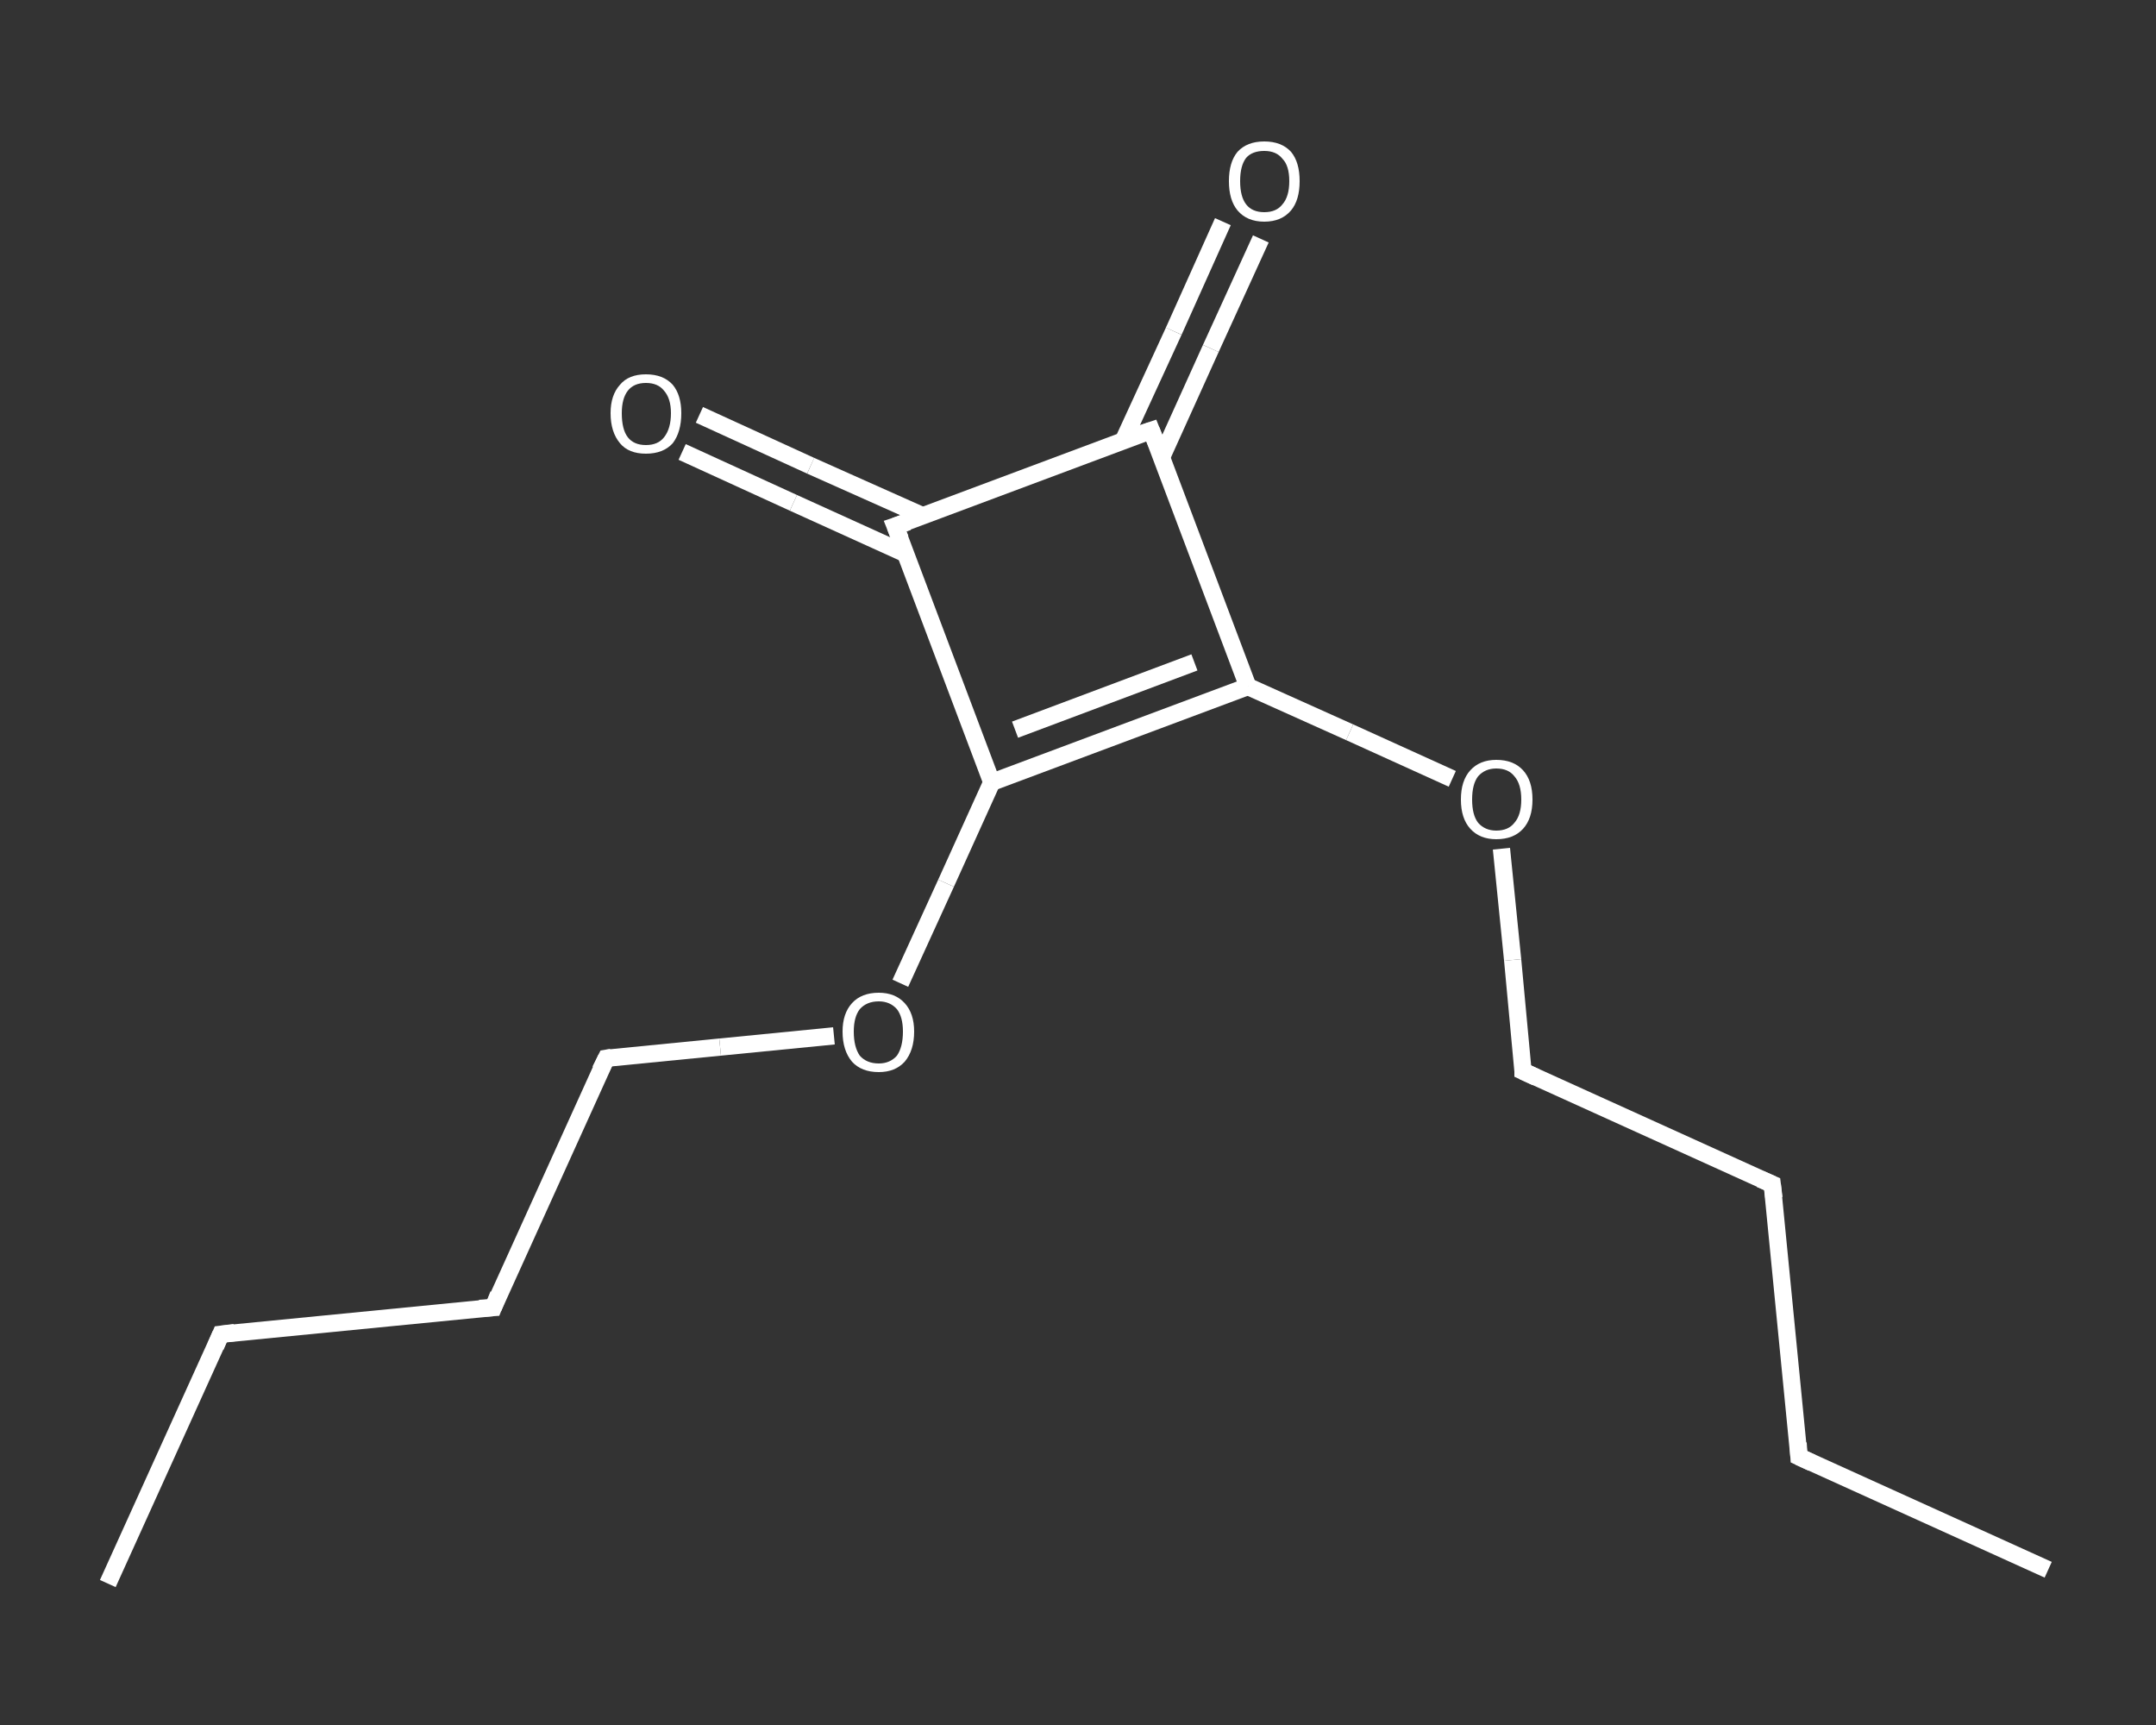 <?xml version='1.0' encoding='iso-8859-1'?>
<svg version='1.1' baseProfile='full'
              xmlns='http://www.w3.org/2000/svg'
                      xmlns:rdkit='http://www.rdkit.org/xml'
                      xmlns:xlink='http://www.w3.org/1999/xlink'
                  xml:space='preserve'
width='250px' height='200px' viewBox='0 0 250 200'>
<rect x="0" y="0" width="250" height="200" fill="#333333" stroke="none"/>
<!-- END OF HEADER -->
<rect style='opacity:1.0;fill:transparent;stroke:none' width='250.0' height='200.0' x='0.0' y='0.0'> </rect>
<path class='bond-0 atom-0 atom-1' d='M 237.5,182.0 L 208.6,168.9' style='fill:none;fill-rule:evenodd;stroke:#FFFFFF;stroke-width:2.0px;stroke-linecap:butt;stroke-linejoin:miter;stroke-opacity:1' />
<path class='bond-1 atom-1 atom-2' d='M 208.6,168.9 L 205.5,137.3' style='fill:none;fill-rule:evenodd;stroke:#FFFFFF;stroke-width:2.0px;stroke-linecap:butt;stroke-linejoin:miter;stroke-opacity:1' />
<path class='bond-2 atom-2 atom-3' d='M 205.5,137.3 L 176.6,124.2' style='fill:none;fill-rule:evenodd;stroke:#FFFFFF;stroke-width:2.0px;stroke-linecap:butt;stroke-linejoin:miter;stroke-opacity:1' />
<path class='bond-3 atom-3 atom-4' d='M 176.6,124.2 L 175.4,111.3' style='fill:none;fill-rule:evenodd;stroke:#FFFFFF;stroke-width:2.0px;stroke-linecap:butt;stroke-linejoin:miter;stroke-opacity:1' />
<path class='bond-3 atom-3 atom-4' d='M 175.4,111.3 L 174.1,98.4' style='fill:none;fill-rule:evenodd;stroke:#FFFFFF;stroke-width:2.0px;stroke-linecap:butt;stroke-linejoin:miter;stroke-opacity:1' />
<path class='bond-4 atom-4 atom-5' d='M 168.4,90.3 L 156.5,84.9' style='fill:none;fill-rule:evenodd;stroke:#FFFFFF;stroke-width:2.0px;stroke-linecap:butt;stroke-linejoin:miter;stroke-opacity:1' />
<path class='bond-4 atom-4 atom-5' d='M 156.5,84.9 L 144.7,79.6' style='fill:none;fill-rule:evenodd;stroke:#FFFFFF;stroke-width:2.0px;stroke-linecap:butt;stroke-linejoin:miter;stroke-opacity:1' />
<path class='bond-5 atom-5 atom-6' d='M 144.7,79.6 L 115.0,90.7' style='fill:none;fill-rule:evenodd;stroke:#FFFFFF;stroke-width:2.0px;stroke-linecap:butt;stroke-linejoin:miter;stroke-opacity:1' />
<path class='bond-5 atom-5 atom-6' d='M 138.5,76.8 L 117.7,84.6' style='fill:none;fill-rule:evenodd;stroke:#FFFFFF;stroke-width:2.0px;stroke-linecap:butt;stroke-linejoin:miter;stroke-opacity:1' />
<path class='bond-6 atom-6 atom-7' d='M 115.0,90.7 L 109.7,102.4' style='fill:none;fill-rule:evenodd;stroke:#FFFFFF;stroke-width:2.0px;stroke-linecap:butt;stroke-linejoin:miter;stroke-opacity:1' />
<path class='bond-6 atom-6 atom-7' d='M 109.7,102.4 L 104.4,114.0' style='fill:none;fill-rule:evenodd;stroke:#FFFFFF;stroke-width:2.0px;stroke-linecap:butt;stroke-linejoin:miter;stroke-opacity:1' />
<path class='bond-7 atom-7 atom-8' d='M 96.7,120.1 L 83.5,121.4' style='fill:none;fill-rule:evenodd;stroke:#FFFFFF;stroke-width:2.0px;stroke-linecap:butt;stroke-linejoin:miter;stroke-opacity:1' />
<path class='bond-7 atom-7 atom-8' d='M 83.5,121.4 L 70.3,122.7' style='fill:none;fill-rule:evenodd;stroke:#FFFFFF;stroke-width:2.0px;stroke-linecap:butt;stroke-linejoin:miter;stroke-opacity:1' />
<path class='bond-8 atom-8 atom-9' d='M 70.3,122.7 L 57.2,151.6' style='fill:none;fill-rule:evenodd;stroke:#FFFFFF;stroke-width:2.0px;stroke-linecap:butt;stroke-linejoin:miter;stroke-opacity:1' />
<path class='bond-9 atom-9 atom-10' d='M 57.2,151.6 L 25.6,154.7' style='fill:none;fill-rule:evenodd;stroke:#FFFFFF;stroke-width:2.0px;stroke-linecap:butt;stroke-linejoin:miter;stroke-opacity:1' />
<path class='bond-10 atom-10 atom-11' d='M 25.6,154.7 L 12.5,183.6' style='fill:none;fill-rule:evenodd;stroke:#FFFFFF;stroke-width:2.0px;stroke-linecap:butt;stroke-linejoin:miter;stroke-opacity:1' />
<path class='bond-11 atom-6 atom-12' d='M 115.0,90.7 L 103.8,61.0' style='fill:none;fill-rule:evenodd;stroke:#FFFFFF;stroke-width:2.0px;stroke-linecap:butt;stroke-linejoin:miter;stroke-opacity:1' />
<path class='bond-12 atom-12 atom-13' d='M 107.0,59.8 L 94.0,54.0' style='fill:none;fill-rule:evenodd;stroke:#FFFFFF;stroke-width:2.0px;stroke-linecap:butt;stroke-linejoin:miter;stroke-opacity:1' />
<path class='bond-12 atom-12 atom-13' d='M 94.0,54.0 L 81.1,48.1' style='fill:none;fill-rule:evenodd;stroke:#FFFFFF;stroke-width:2.0px;stroke-linecap:butt;stroke-linejoin:miter;stroke-opacity:1' />
<path class='bond-12 atom-12 atom-13' d='M 105.0,64.2 L 92.0,58.3' style='fill:none;fill-rule:evenodd;stroke:#FFFFFF;stroke-width:2.0px;stroke-linecap:butt;stroke-linejoin:miter;stroke-opacity:1' />
<path class='bond-12 atom-12 atom-13' d='M 92.0,58.3 L 79.1,52.4' style='fill:none;fill-rule:evenodd;stroke:#FFFFFF;stroke-width:2.0px;stroke-linecap:butt;stroke-linejoin:miter;stroke-opacity:1' />
<path class='bond-13 atom-12 atom-14' d='M 103.8,61.0 L 133.5,49.9' style='fill:none;fill-rule:evenodd;stroke:#FFFFFF;stroke-width:2.0px;stroke-linecap:butt;stroke-linejoin:miter;stroke-opacity:1' />
<path class='bond-14 atom-14 atom-15' d='M 134.7,53.0 L 140.4,40.4' style='fill:none;fill-rule:evenodd;stroke:#FFFFFF;stroke-width:2.0px;stroke-linecap:butt;stroke-linejoin:miter;stroke-opacity:1' />
<path class='bond-14 atom-14 atom-15' d='M 140.4,40.4 L 146.2,27.7' style='fill:none;fill-rule:evenodd;stroke:#FFFFFF;stroke-width:2.0px;stroke-linecap:butt;stroke-linejoin:miter;stroke-opacity:1' />
<path class='bond-14 atom-14 atom-15' d='M 130.3,51.0 L 136.1,38.4' style='fill:none;fill-rule:evenodd;stroke:#FFFFFF;stroke-width:2.0px;stroke-linecap:butt;stroke-linejoin:miter;stroke-opacity:1' />
<path class='bond-14 atom-14 atom-15' d='M 136.1,38.4 L 141.8,25.7' style='fill:none;fill-rule:evenodd;stroke:#FFFFFF;stroke-width:2.0px;stroke-linecap:butt;stroke-linejoin:miter;stroke-opacity:1' />
<path class='bond-15 atom-14 atom-5' d='M 133.5,49.9 L 144.7,79.6' style='fill:none;fill-rule:evenodd;stroke:#FFFFFF;stroke-width:2.0px;stroke-linecap:butt;stroke-linejoin:miter;stroke-opacity:1' />
<path d='M 210.1,169.6 L 208.6,168.9 L 208.5,167.3' style='fill:none;stroke:#FFFFFF;stroke-width:2.0px;stroke-linecap:butt;stroke-linejoin:miter;stroke-opacity:1;' />
<path d='M 205.7,138.9 L 205.5,137.3 L 204.1,136.7' style='fill:none;stroke:#FFFFFF;stroke-width:2.0px;stroke-linecap:butt;stroke-linejoin:miter;stroke-opacity:1;' />
<path d='M 178.1,124.9 L 176.6,124.2 L 176.6,123.6' style='fill:none;stroke:#FFFFFF;stroke-width:2.0px;stroke-linecap:butt;stroke-linejoin:miter;stroke-opacity:1;' />
<path d='M 70.9,122.6 L 70.3,122.7 L 69.6,124.1' style='fill:none;stroke:#FFFFFF;stroke-width:2.0px;stroke-linecap:butt;stroke-linejoin:miter;stroke-opacity:1;' />
<path d='M 57.8,150.1 L 57.2,151.6 L 55.6,151.7' style='fill:none;stroke:#FFFFFF;stroke-width:2.0px;stroke-linecap:butt;stroke-linejoin:miter;stroke-opacity:1;' />
<path d='M 27.2,154.5 L 25.6,154.7 L 25.0,156.1' style='fill:none;stroke:#FFFFFF;stroke-width:2.0px;stroke-linecap:butt;stroke-linejoin:miter;stroke-opacity:1;' />
<path d='M 104.4,62.5 L 103.8,61.0 L 105.3,60.5' style='fill:none;stroke:#FFFFFF;stroke-width:2.0px;stroke-linecap:butt;stroke-linejoin:miter;stroke-opacity:1;' />
<path d='M 132.0,50.4 L 133.5,49.9 L 134.1,51.4' style='fill:none;stroke:#FFFFFF;stroke-width:2.0px;stroke-linecap:butt;stroke-linejoin:miter;stroke-opacity:1;' />
<path class='atom-4' d='M 169.4 92.7
Q 169.4 90.5, 170.5 89.3
Q 171.6 88.1, 173.5 88.1
Q 175.5 88.1, 176.6 89.3
Q 177.7 90.5, 177.7 92.7
Q 177.7 94.9, 176.6 96.1
Q 175.5 97.3, 173.5 97.3
Q 171.6 97.3, 170.5 96.1
Q 169.4 94.9, 169.4 92.7
M 173.5 96.3
Q 174.9 96.3, 175.6 95.4
Q 176.4 94.5, 176.4 92.7
Q 176.4 90.9, 175.6 90.0
Q 174.9 89.1, 173.5 89.1
Q 172.2 89.1, 171.4 90.0
Q 170.7 90.9, 170.7 92.7
Q 170.7 94.5, 171.4 95.4
Q 172.2 96.3, 173.5 96.3
' fill='#FFFFFF'/>
<path class='atom-7' d='M 97.7 119.6
Q 97.7 117.5, 98.8 116.3
Q 99.9 115.1, 101.9 115.1
Q 103.8 115.1, 104.9 116.3
Q 106.0 117.5, 106.0 119.6
Q 106.0 121.8, 104.9 123.1
Q 103.8 124.3, 101.9 124.3
Q 99.9 124.3, 98.8 123.1
Q 97.7 121.8, 97.7 119.6
M 101.9 123.3
Q 103.2 123.3, 104.0 122.4
Q 104.7 121.4, 104.7 119.6
Q 104.7 117.9, 104.0 117.0
Q 103.2 116.1, 101.9 116.1
Q 100.5 116.1, 99.7 117.0
Q 99.0 117.9, 99.0 119.6
Q 99.0 121.4, 99.7 122.4
Q 100.5 123.3, 101.9 123.3
' fill='#FFFFFF'/>
<path class='atom-13' d='M 70.8 47.9
Q 70.8 45.8, 71.9 44.6
Q 72.9 43.4, 74.9 43.4
Q 76.9 43.4, 78.0 44.6
Q 79.0 45.8, 79.0 47.9
Q 79.0 50.1, 78.0 51.4
Q 76.9 52.6, 74.9 52.6
Q 72.9 52.6, 71.9 51.4
Q 70.8 50.1, 70.8 47.9
M 74.9 51.6
Q 76.3 51.6, 77.0 50.7
Q 77.8 49.7, 77.8 47.9
Q 77.8 46.2, 77.0 45.3
Q 76.3 44.4, 74.9 44.4
Q 73.5 44.4, 72.8 45.3
Q 72.1 46.2, 72.1 47.9
Q 72.1 49.8, 72.8 50.7
Q 73.5 51.6, 74.9 51.6
' fill='#FFFFFF'/>
<path class='atom-15' d='M 142.5 21.0
Q 142.5 18.8, 143.5 17.6
Q 144.6 16.4, 146.6 16.4
Q 148.6 16.4, 149.7 17.6
Q 150.7 18.8, 150.7 21.0
Q 150.7 23.2, 149.7 24.4
Q 148.6 25.7, 146.6 25.7
Q 144.6 25.7, 143.5 24.4
Q 142.5 23.2, 142.5 21.0
M 146.6 24.6
Q 148.0 24.6, 148.7 23.7
Q 149.5 22.8, 149.5 21.0
Q 149.5 19.2, 148.7 18.4
Q 148.0 17.5, 146.6 17.5
Q 145.2 17.5, 144.5 18.3
Q 143.8 19.2, 143.8 21.0
Q 143.8 22.8, 144.5 23.7
Q 145.2 24.6, 146.6 24.6
' fill='#FFFFFF'/>
</svg>
